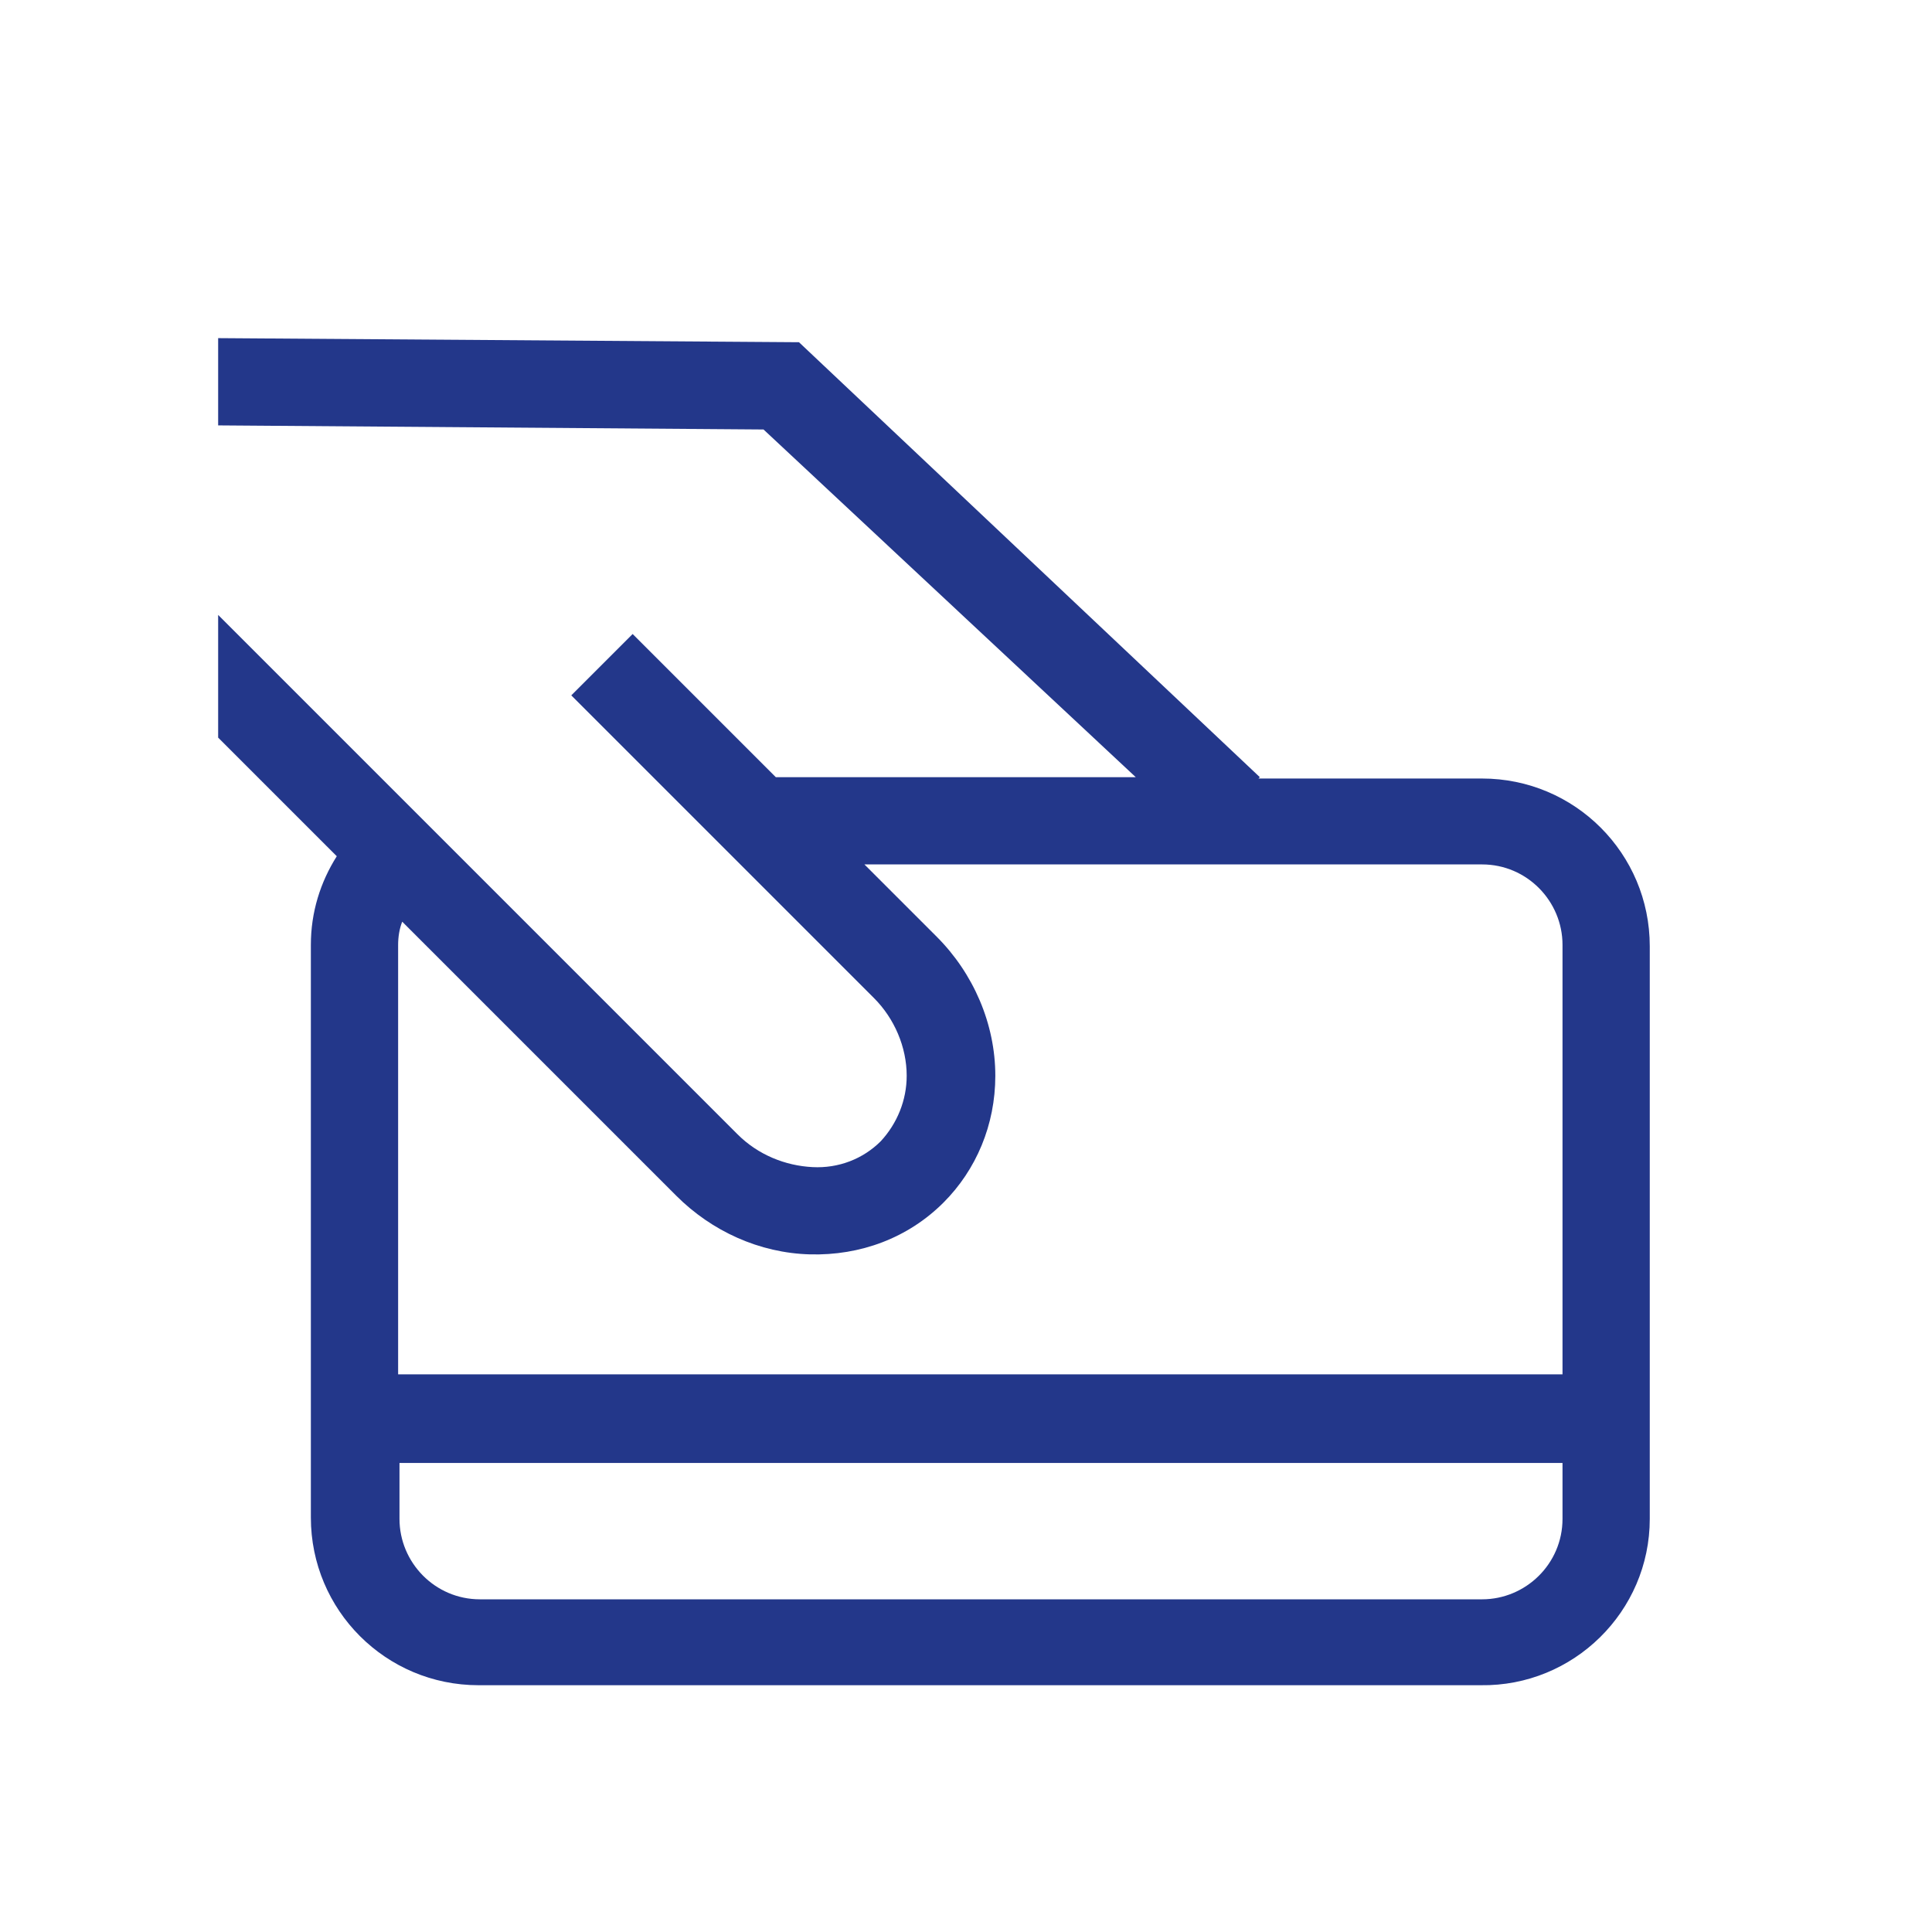 <?xml version="1.0" encoding="utf-8"?>
<!-- Generator: Adobe Illustrator 20.1.0, SVG Export Plug-In . SVG Version: 6.00 Build 0)  -->
<svg version="1.1" id="Laag_2_kopie" xmlns="http://www.w3.org/2000/svg" xmlns:xlink="http://www.w3.org/1999/xlink" x="0px"
	 y="0px" viewBox="0 0 141.7 141.7" style="enable-background:new 0 0 141.7 141.7;" xml:space="preserve">
<style type="text/css">
	.st0{fill:#23378A;}
</style>
<path class="st0" d="M35.2,117.3c-3.3,0-5.9-2.7-5.9-5.9v-4.1h85.3v4.1c0,3.3-2.7,5.9-5.9,5.9H35.2z M29.2,100.9V69.3
	c0-0.6,0.1-1.2,0.3-1.7l20.1,20.1c2.6,2.6,6.1,4.2,9.8,4.3c3.7,0.1,7.2-1.2,9.8-3.8c2.4-2.4,3.8-5.7,3.8-9.3c0-3.8-1.6-7.5-4.3-10.2
	l-5.3-5.3h45.3c3.3,0,5.9,2.7,5.9,5.9v31.5H29.2z M121,111.4v-42c0-6.8-5.5-12.3-12.3-12.3H92.3l0.1-0.1L58.6,25.1L16,24.8v6.4
	l40,0.3L83.3,57H56.9L46.4,46.5L41.9,51l22.2,22.2c1.5,1.5,2.4,3.6,2.4,5.7c0,1.8-0.7,3.5-1.9,4.8c-1.3,1.3-3.1,2-5,1.9
	c-2-0.1-4-0.9-5.5-2.4L16,45.1v9l8.7,8.7c-1.2,1.9-1.9,4.1-1.9,6.5v42c0,6.8,5.5,12.3,12.3,12.3h73.5
	C115.4,123.7,121,118.2,121,111.4"/>
</svg>
